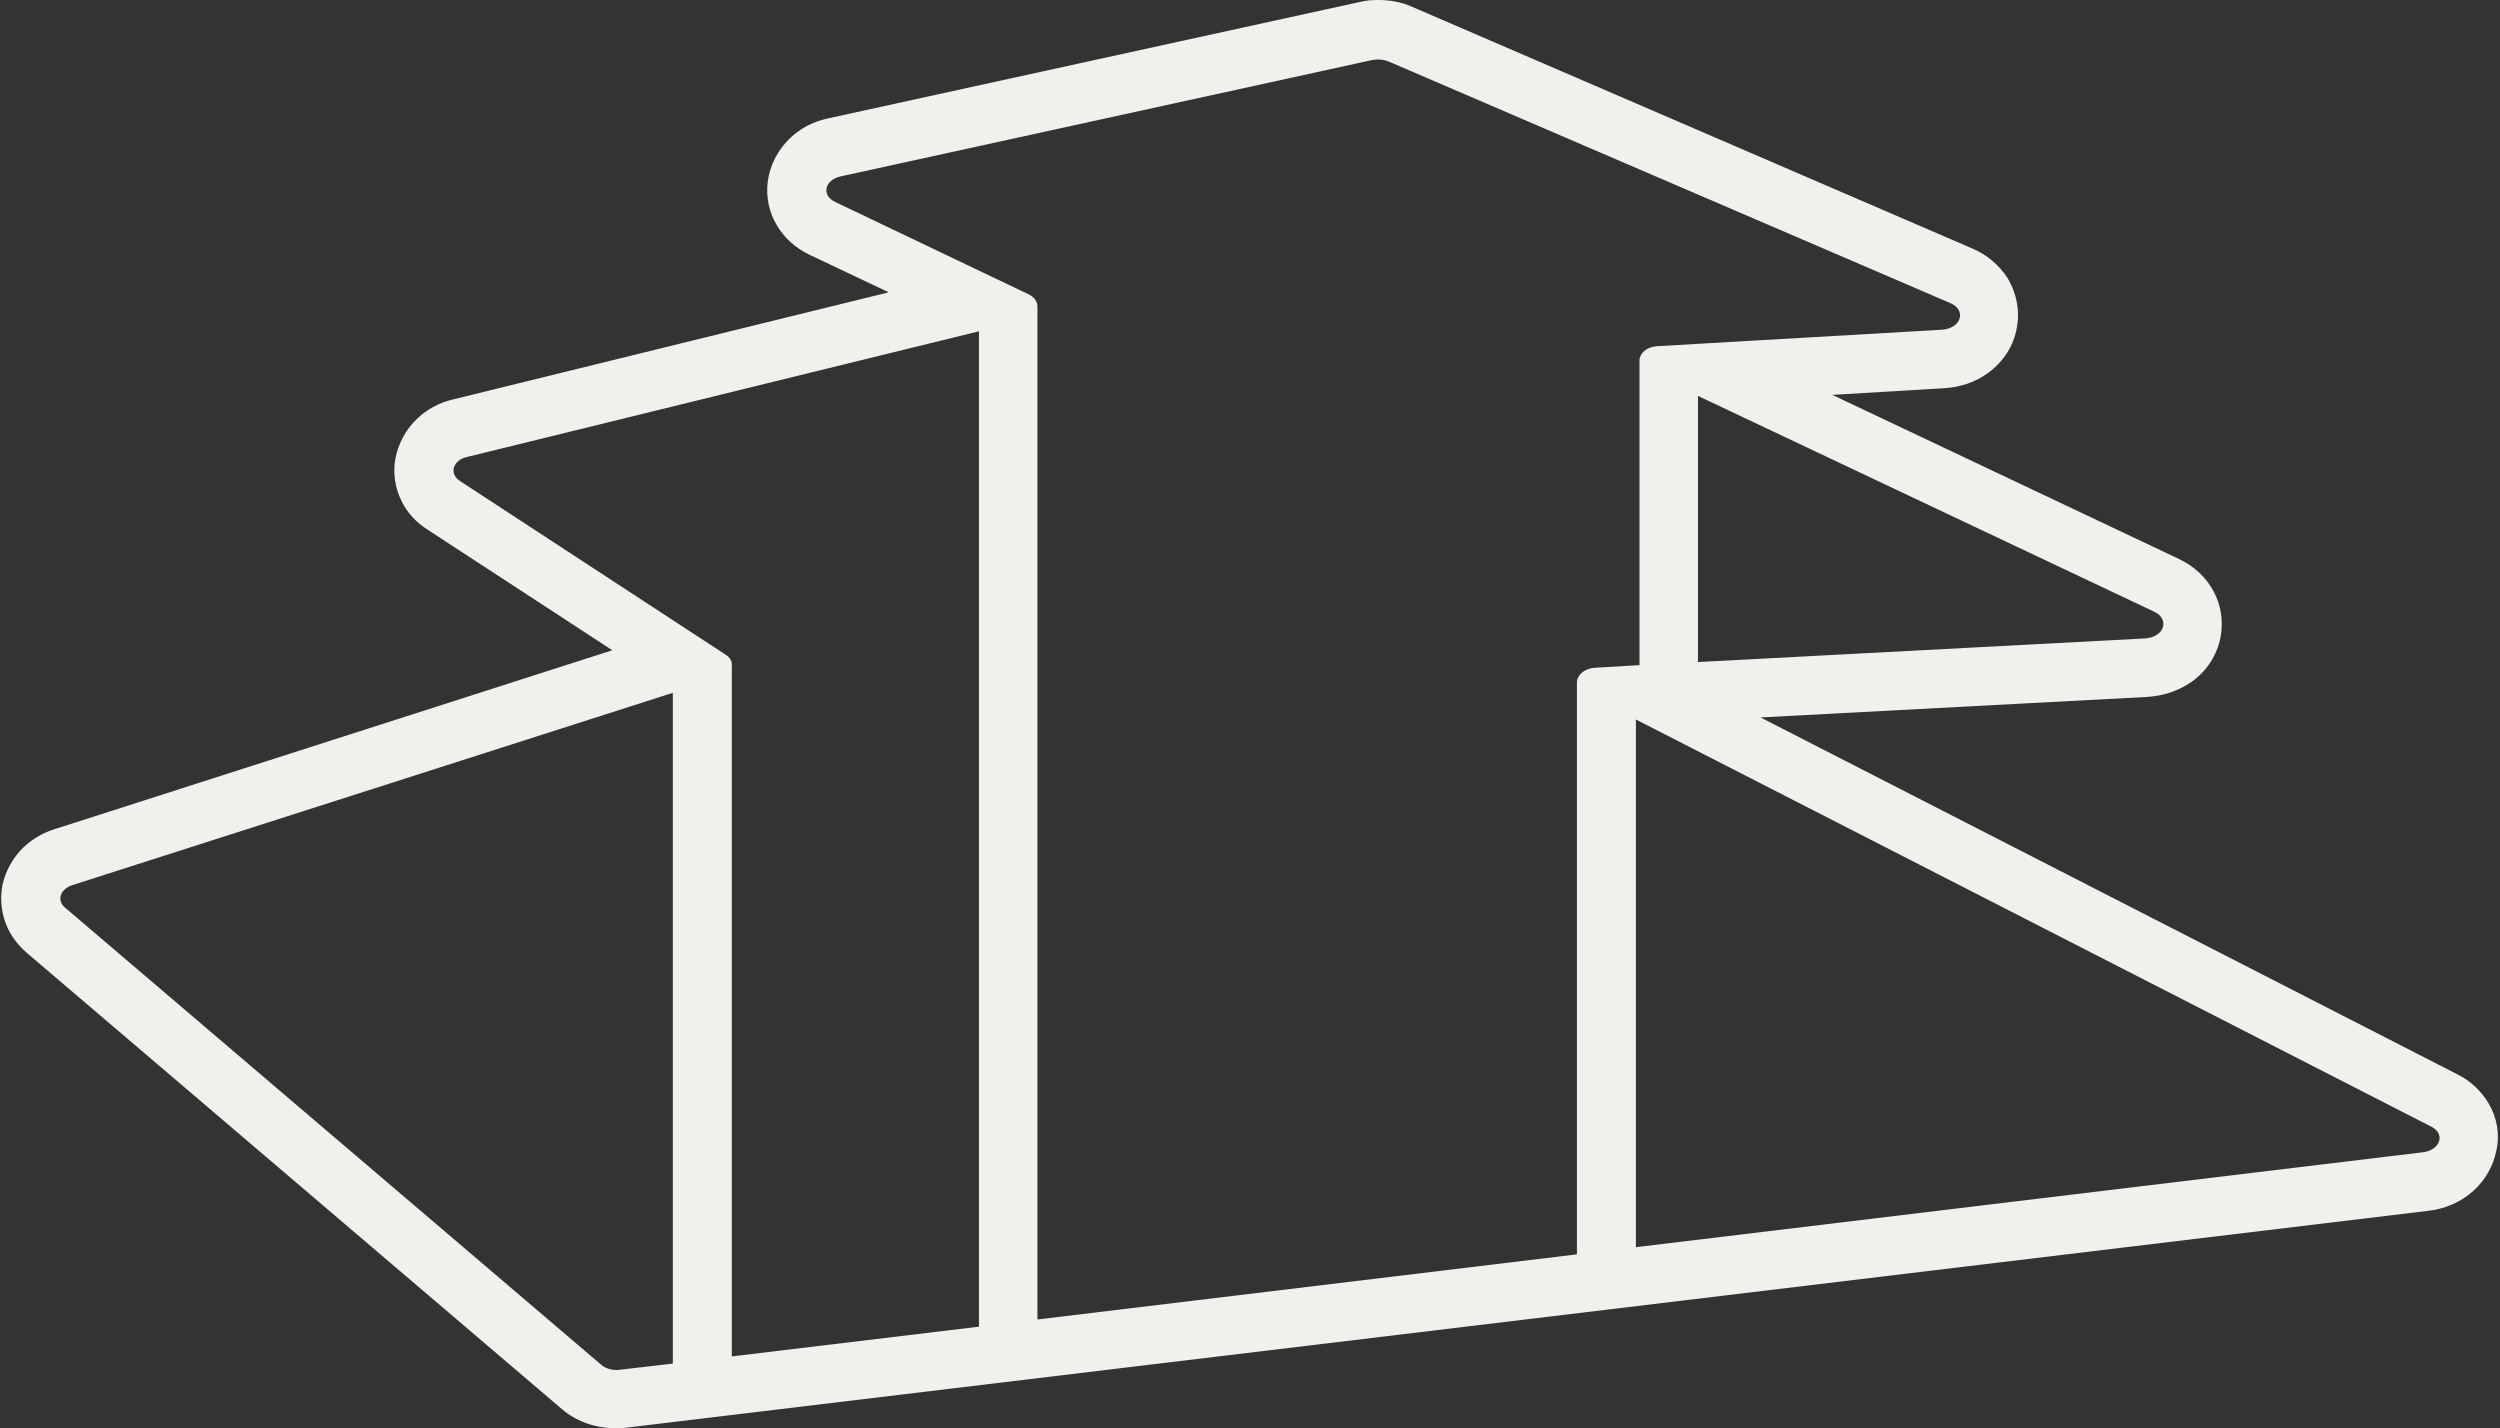 <?xml version="1.0" encoding="UTF-8" standalone="no"?><svg xmlns="http://www.w3.org/2000/svg" xmlns:xlink="http://www.w3.org/1999/xlink" fill="#000000" height="278.5" preserveAspectRatio="xMidYMid meet" version="1" viewBox="-0.3 0.0 487.5 278.5" width="487.5" zoomAndPan="magnify"><rect x="-0.3" y="0.0" width="487.5" height="278.5" fill="#333333" stroke="none"/><g id="change1_1"><path d="M485,215.2c-1.4-2.4-3.5-4.4-6.1-5.7l-135.9-69.6l75.4-4c3.2-0.2,6.1-1.2,8.6-2.9c3-2.1,5-5.2,5.7-8.7 c1.2-6.3-2-12.4-8.1-15.3l-67.6-32l21.8-1.3c3.2-0.2,6.2-1.2,8.6-3c3-2.2,5-5.3,5.6-8.9c0.6-3.3-0.1-6.8-1.9-9.7 c-1.6-2.4-3.9-4.4-6.7-5.6L275,1.3c-2-0.9-4.3-1.3-6.6-1.3c-1.2,0-2.4,0.1-3.6,0.4L161.1,23.1c-2.8,0.6-5.3,1.9-7.3,3.8 c-2.4,2.3-4,5.3-4.4,8.6c-0.7,5.9,2.5,11.5,8.2,14.2L173,57L88,77.9c-2.6,0.6-5,1.9-6.8,3.6c-2.3,2.1-3.8,4.9-4.4,7.9 c-0.5,2.8-0.1,5.7,1.2,8.3c1.1,2.3,2.9,4.2,5.1,5.6l36,23.5L10.3,161.7c-2.3,0.7-4.4,2-6.1,3.6c-2,2-3.4,4.5-4,7.2 c-0.5,2.5-0.3,5.1,0.6,7.5c0.8,2.2,2.2,4.1,4,5.7l104.5,89.1c2.8,2.4,6.5,3.7,10.5,3.7c0.7,0,1.4,0,2-0.1l351.5-42.3 c6.8-0.8,12-5.6,13.2-11.8C487.2,221.2,486.6,217.9,485,215.2z M419.8,119.3c3.1,1.5,1.9,5-1.9,5.2l-87.1,4.6V77.2L419.8,119.3z M130.9,265.9l-10.3,1.2c-1.4,0.2-2.8-0.2-3.7-1L12.4,177c-1.7-1.4-1-3.6,1.4-4.4l117.1-37.5V265.9z M190.6,258.7l-48.2,5.8V129.8 c0.1-0.8-0.3-1.6-1.3-2.2L89.4,93.8c-2.2-1.4-1.4-4.1,1.4-4.7l99.8-24.5V258.7z M307.2,133.1v111.5L202,257.3V59.8 c0-0.9-0.5-1.8-1.7-2.4l-37.7-18c-2.8-1.3-2.1-4.3,1-5l103.7-22.7c1.1-0.2,2.2-0.1,3.2,0.3L380,59.1c3.3,1.4,2.1,5-1.7,5.2L323,67.5 c-2.3,0.1-3.6,1.5-3.6,2.8h0v59.4l-8.5,0.5C308.6,130.3,307.2,131.7,307.2,133.1z M472.1,224.7l-153.4,18.5V140.3l155.1,79.4 C476.6,221.1,475.6,224.3,472.1,224.7z" fill="#f2f0ed"/></g></svg>